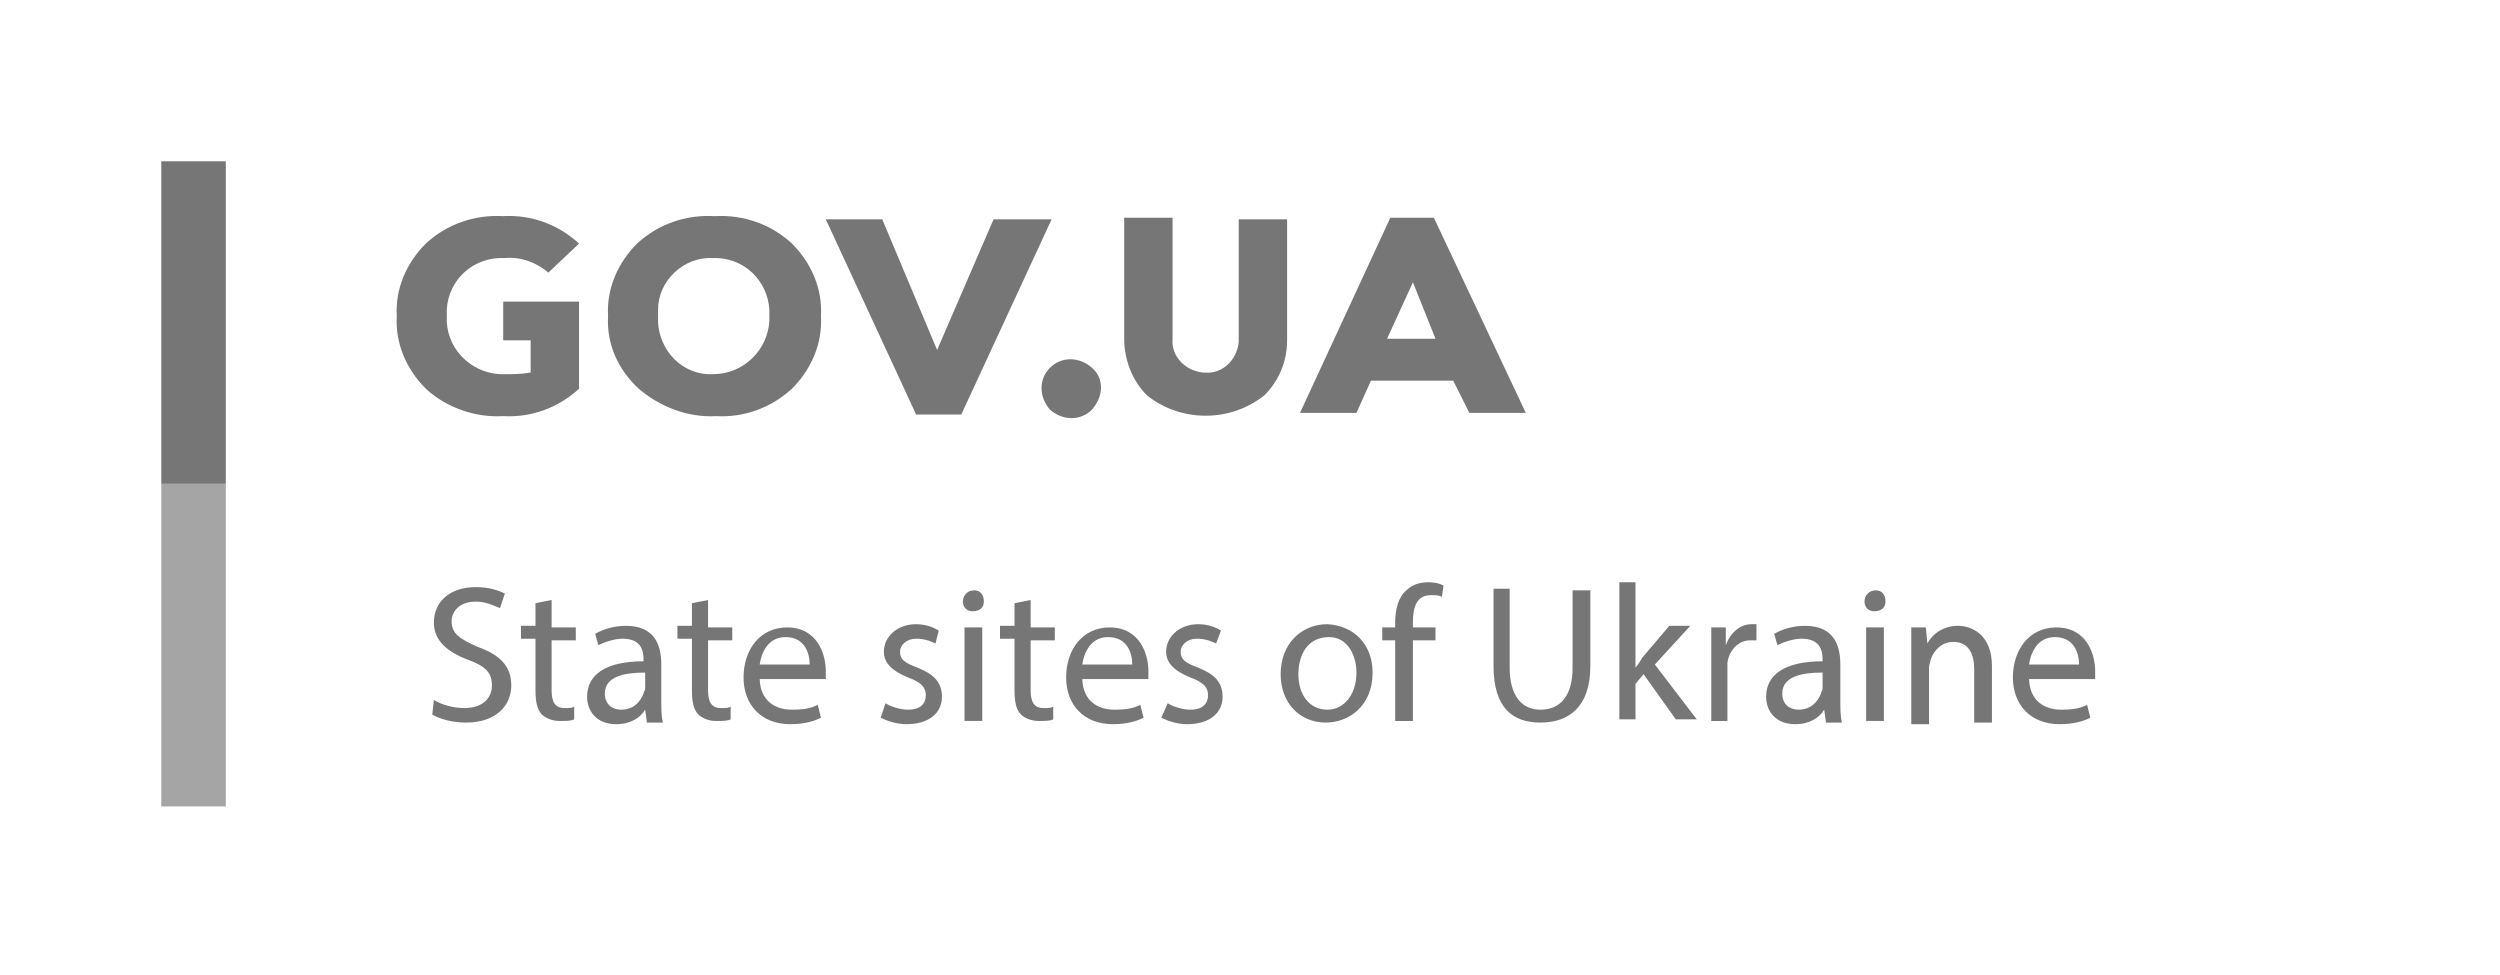 <svg width="200" height="78" viewBox="0 0 200 78" fill="none" xmlns="http://www.w3.org/2000/svg">
<g clip-path="url(#clip0_239_1421)">
<path fill-rule="evenodd" clip-rule="evenodd" d="M40.258 24.129V27.226H42.452V29.806C41.677 29.936 41.032 29.936 40.387 29.936H40C37.548 29.806 35.613 27.742 35.742 25.29V24.774C35.871 22.323 37.935 20.516 40.387 20.645C41.677 20.516 42.968 21.032 43.871 21.806L46.323 19.484C44.645 17.936 42.452 17.161 40.258 17.29C37.935 17.161 35.742 17.936 34.065 19.484C32.516 21.032 31.613 23.097 31.742 25.29C31.613 27.484 32.516 29.548 34.065 31.097C35.742 32.645 38.065 33.419 40.258 33.29C42.452 33.419 44.645 32.645 46.323 31.097V24.129H40.258ZM50.968 19.484C49.419 21.032 48.516 23.097 48.645 25.29C48.516 27.484 49.419 29.548 51.097 31.097C52.774 32.516 54.968 33.419 57.29 33.29C59.484 33.419 61.677 32.645 63.355 31.097C64.903 29.548 65.806 27.484 65.677 25.29C65.806 23.097 64.903 21.032 63.355 19.484C61.677 17.936 59.484 17.161 57.161 17.29C54.839 17.161 52.645 17.936 50.968 19.484ZM57.419 20.645C59.871 20.774 61.677 22.839 61.548 25.29V25.677C61.419 28 59.484 29.936 57.032 29.936H56.645C54.193 29.806 52.516 27.613 52.645 25.29V24.774C52.645 22.452 54.709 20.516 57.032 20.645H57.419ZM84.129 17.548L76.903 33.161H73.29L66.064 17.548H70.581L74.968 28L79.484 17.548H84.129ZM84 29.419C84.903 28.516 86.323 28.516 87.355 29.419C88.387 30.323 88.258 31.742 87.355 32.774C86.451 33.678 85.032 33.678 84 32.774C83.097 31.742 83.097 30.323 84 29.419ZM99.097 17.548H102.968V27.226C102.968 28.903 102.323 30.452 101.161 31.613C98.452 33.806 94.451 33.806 91.742 31.613C90.581 30.452 89.935 28.774 89.935 27.097V17.419H93.806V27.097C93.677 28.516 94.839 29.677 96.258 29.806H96.387C97.806 29.936 98.968 28.774 99.097 27.355V27.097V17.548ZM117.549 33.032L116.258 30.452H109.678L108.516 33.032H104L111.226 17.419H114.71L122.065 33.032H117.549ZM113.033 22.581L110.968 27.097H114.839L113.033 22.581Z" fill="#767676"/>
<path d="M12.903 12.903H18.064V38.71H12.903V12.903Z" fill="#767676"/>
<path d="M12.903 38.71H18.064V64.516H12.903V38.71Z" fill="#A5A5A5"/>
<path fill-rule="evenodd" clip-rule="evenodd" d="M111.613 57.678V51.226H110.58V50.194H111.613V49.806C111.613 48.774 111.871 47.742 112.516 47.226C113.032 46.71 113.677 46.581 114.322 46.581C114.838 46.581 115.226 46.71 115.484 46.839L115.355 47.742C115.097 47.613 114.838 47.613 114.451 47.613C113.29 47.613 113.032 48.645 113.032 49.806V50.194H114.838V51.226H113.032V57.678H111.613ZM34.71 56C35.355 56.387 36.258 56.645 37.161 56.645C38.581 56.645 39.355 55.871 39.355 54.839C39.355 53.806 38.839 53.29 37.419 52.774C35.742 52.129 34.71 51.226 34.71 49.806C34.71 48.129 36 46.968 38.065 46.968C39.097 46.968 39.871 47.226 40.387 47.484L40 48.645C39.911 48.615 39.807 48.572 39.69 48.522L39.69 48.522L39.69 48.522L39.69 48.522L39.69 48.522L39.69 48.522L39.69 48.522C39.301 48.358 38.759 48.129 38.065 48.129C36.645 48.129 36.129 49.032 36.129 49.678C36.129 50.71 36.774 51.097 38.194 51.742C40 52.387 40.903 53.29 40.903 54.839C40.903 56.387 39.742 57.806 37.29 57.806C36.258 57.806 35.226 57.548 34.581 57.161L34.71 56ZM44.129 48V50.194H46.064V51.226H44.129V55.226C44.129 56.129 44.387 56.645 45.161 56.645C45.548 56.645 45.806 56.645 45.935 56.516V57.548C45.677 57.678 45.29 57.678 44.774 57.678C44.129 57.678 43.613 57.419 43.355 57.161C42.968 56.774 42.839 56.129 42.839 55.226V51.097H41.677V50.065H42.839V48.258L44.129 48ZM51.613 56.774L51.742 57.678V57.806H53.032C52.903 57.29 52.903 56.645 52.903 56V56V53.161C52.903 51.613 52.387 50.065 50.065 50.065C49.161 50.065 48.258 50.323 47.613 50.71L47.871 51.613C48.387 51.355 49.161 51.097 49.806 51.097C51.355 51.097 51.484 52.129 51.484 52.774V52.903C48.516 52.903 46.968 53.935 46.968 55.742C46.968 56.903 47.742 57.935 49.29 57.935C50.452 57.935 51.226 57.419 51.613 56.774ZM48.387 55.484C48.387 54.065 50.065 53.806 51.613 53.806V55.097C51.613 55.161 51.581 55.226 51.548 55.29L51.548 55.29C51.516 55.355 51.484 55.419 51.484 55.484C51.226 56.129 50.71 56.774 49.677 56.774C49.032 56.774 48.387 56.387 48.387 55.484ZM56.645 48V50.194H58.581V51.226H56.645V55.226C56.645 56.129 56.903 56.645 57.678 56.645C58.065 56.645 58.323 56.645 58.452 56.516V57.548C58.194 57.678 57.807 57.678 57.291 57.678C56.645 57.678 56.129 57.419 55.871 57.161C55.484 56.774 55.355 56.129 55.355 55.226V51.097H54.194V50.065H55.355V48.258L56.645 48ZM60.776 54.323C60.83 56.037 61.969 56.774 63.355 56.774C64.387 56.774 64.903 56.645 65.419 56.387L65.677 57.419C65.161 57.678 64.387 57.935 63.225 57.935C60.903 57.935 59.484 56.387 59.484 54.194C59.484 52 60.774 50.194 62.968 50.194C65.419 50.194 66.064 52.387 66.064 53.678V54.323H60.776ZM62.838 50.968C64.387 50.968 64.774 52.258 64.774 53.161H60.774C60.903 52.258 61.419 50.968 62.838 50.968ZM70.839 56.258C71.226 56.516 72 56.774 72.645 56.774C73.677 56.774 74.064 56.258 74.064 55.613C74.064 54.968 73.677 54.581 72.645 54.194C71.355 53.678 70.71 53.032 70.71 52.129C70.71 50.968 71.742 49.936 73.29 49.936C74.064 49.936 74.71 50.194 75.097 50.452L74.839 51.484C74.581 51.355 74.064 51.097 73.29 51.097C72.516 51.097 72 51.613 72 52.129C72 52.774 72.387 53.032 73.419 53.419C74.71 53.936 75.355 54.581 75.355 55.742C75.355 57.032 74.323 57.936 72.516 57.936C71.742 57.936 70.968 57.678 70.452 57.419L70.839 56.258ZM77.807 48.903C78.323 48.903 78.71 48.645 78.71 48.129C78.71 47.613 78.452 47.226 77.936 47.226C77.419 47.226 77.032 47.613 77.032 48.129C77.032 48.516 77.29 48.903 77.807 48.903ZM77.162 50.194V57.677H78.581V50.194H77.162ZM82.452 48V50.194H84.387V51.226H82.452V55.226C82.452 56.129 82.71 56.645 83.484 56.645C83.871 56.645 84.129 56.645 84.258 56.516V57.548C84 57.678 83.613 57.678 83.097 57.678C82.452 57.678 81.935 57.419 81.677 57.161C81.29 56.774 81.161 56.129 81.161 55.226V51.097H80V50.065H81.161V48.258L82.452 48ZM86.583 54.323C86.637 56.037 87.776 56.774 89.161 56.774C90.194 56.774 90.71 56.645 91.226 56.387L91.484 57.419C90.968 57.678 90.194 57.935 89.032 57.935C86.71 57.935 85.29 56.387 85.29 54.194C85.29 52 86.581 50.194 88.774 50.194C91.226 50.194 91.871 52.387 91.871 53.678V54.323H86.583ZM88.645 50.968C90.194 50.968 90.581 52.258 90.581 53.161H86.581C86.71 52.258 87.226 50.968 88.645 50.968ZM93.419 56.258C93.807 56.516 94.581 56.774 95.226 56.774C96.258 56.774 96.645 56.258 96.645 55.613C96.645 54.968 96.258 54.581 95.226 54.194C93.936 53.678 93.29 53.032 93.29 52.129C93.29 50.968 94.323 49.936 95.871 49.936C96.645 49.936 97.29 50.194 97.678 50.452L97.29 51.484C97.032 51.355 96.516 51.097 95.742 51.097C94.968 51.097 94.452 51.613 94.452 52.129C94.452 52.774 94.839 53.032 95.871 53.419C97.162 53.936 97.807 54.581 97.807 55.742C97.807 57.032 96.774 57.936 94.968 57.936C94.194 57.936 93.419 57.678 92.903 57.419L93.419 56.258ZM106.065 57.806C107.871 57.806 109.807 56.516 109.807 53.806C109.807 51.613 108.387 50.065 106.194 49.936C104.129 49.936 102.452 51.484 102.452 53.936C102.452 56.258 104 57.806 106.065 57.806ZM106.194 56.774C104.774 56.774 103.871 55.613 103.871 53.936C103.871 52.516 104.516 50.968 106.323 50.968C107.871 50.968 108.516 52.516 108.516 53.806C108.516 55.613 107.484 56.774 106.194 56.774ZM120.774 53.419V47.226V47.097H119.484V53.29C119.484 56.645 121.032 57.806 123.226 57.806C125.548 57.806 127.226 56.516 127.226 53.29V47.226H125.806V53.419C125.806 55.742 124.774 56.774 123.226 56.774C121.806 56.774 120.774 55.742 120.774 53.419ZM131.355 52.645C131.247 52.86 131.05 53.164 130.839 53.409V46.581H129.548V57.548H130.839V54.71L131.484 53.935L134.064 57.548H135.742L132.387 53.161L135.226 50.065H133.548L131.355 52.645ZM136.903 50.194V52.516V57.678H138.193V53.678V53.032C138.322 52 139.097 51.226 140 51.226H140.516V49.936H140.129C139.226 49.936 138.451 50.581 138.064 51.613V50.194H136.903ZM146.064 57.678L145.935 56.774C145.548 57.419 144.774 57.935 143.613 57.935C142.064 57.935 141.29 56.903 141.29 55.742C141.29 53.935 142.839 52.903 145.806 52.903V52.774C145.806 52.129 145.677 51.097 144.129 51.097C143.484 51.097 142.71 51.355 142.193 51.613L141.935 50.71C142.581 50.323 143.484 50.065 144.387 50.065C146.71 50.065 147.226 51.613 147.226 53.161V56C147.226 56.645 147.226 57.29 147.355 57.806H146.064V57.678ZM145.806 53.806C144.258 53.806 142.581 54.065 142.581 55.484C142.581 56.387 143.226 56.774 143.871 56.774C144.903 56.774 145.419 56.129 145.677 55.484C145.677 55.419 145.71 55.355 145.742 55.29C145.774 55.226 145.806 55.161 145.806 55.097V53.806ZM149.936 48.903C150.452 48.903 150.839 48.645 150.839 48.129C150.839 47.613 150.581 47.226 150.065 47.226C149.548 47.226 149.161 47.613 149.161 48.129C149.161 48.516 149.419 48.903 149.936 48.903ZM149.29 50.194V57.677H150.71V50.194H149.29ZM152.903 50.194H154.065L154.194 51.484C154.581 50.71 155.484 50.065 156.645 50.065C157.678 50.065 159.355 50.71 159.355 53.29V57.806H157.936V53.548C157.936 52.387 157.549 51.355 156.258 51.355C155.355 51.355 154.71 52 154.452 52.774C154.452 52.828 154.43 52.903 154.404 52.992C154.367 53.117 154.323 53.268 154.323 53.419V57.935H152.903V52.258V50.194ZM162.324 54.323C162.379 56.037 163.518 56.774 164.903 56.774C165.935 56.774 166.451 56.645 166.968 56.387L167.226 57.419C166.709 57.678 165.935 57.935 164.774 57.935C162.451 57.935 161.032 56.387 161.032 54.194C161.032 52 162.322 50.194 164.516 50.194C166.968 50.194 167.613 52.387 167.613 53.678V54.323H162.324ZM164.387 50.968C165.935 50.968 166.322 52.258 166.322 53.161H162.322C162.451 52.258 162.968 50.968 164.387 50.968Z" fill="#767676"/>
</g>
<defs>
<clipPath id="clip0_239_1421">
<rect width="200" height="77.419" fill="white"/>
</clipPath>
</defs>
</svg>

